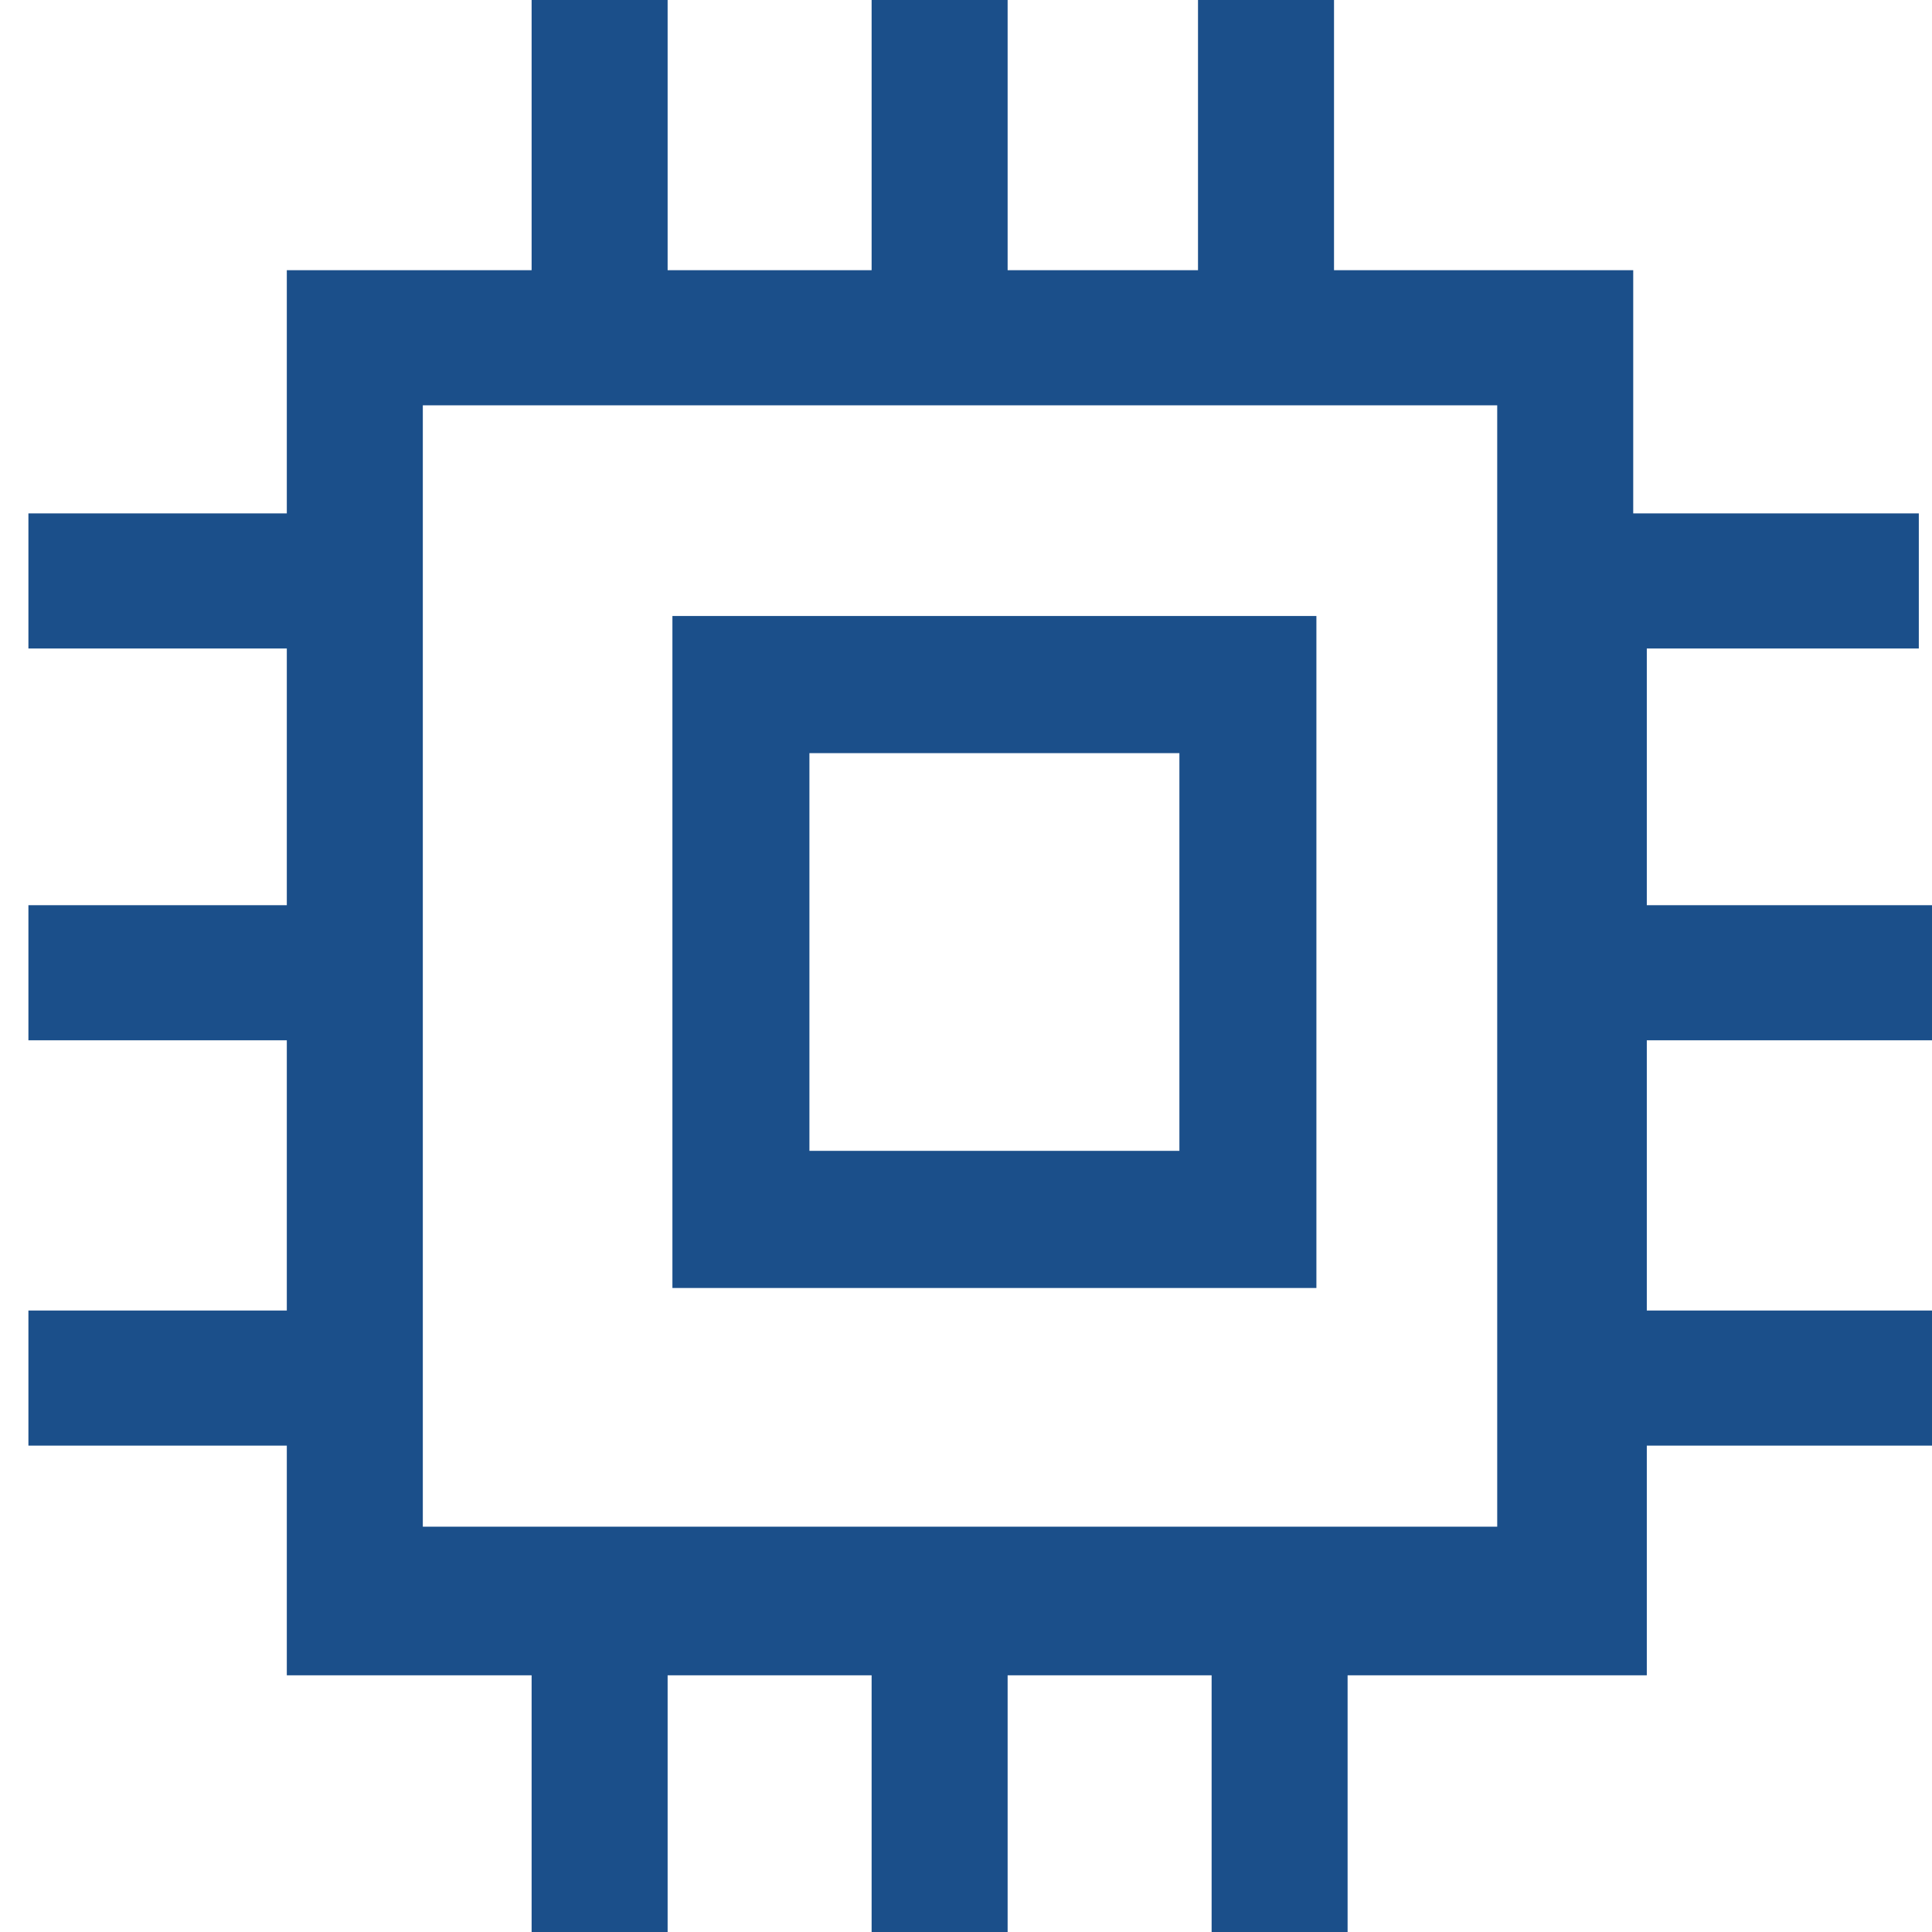 <svg xmlns="http://www.w3.org/2000/svg" xmlns:xlink="http://www.w3.org/1999/xlink" width="68px" height="68px" viewBox="0 0 68 68"><defs><linearGradient x1="50%" y1="0%" x2="50%" y2="100%" id="linearGradient-1"><stop stop-color="#626262" offset="0%"></stop><stop stop-color="#333333" offset="100%"></stop></linearGradient><linearGradient x1="50%" y1="0%" x2="50%" y2="100%" id="linearGradient-2"><stop stop-color="#1B4F8A" offset="0%"></stop><stop stop-color="#1B4F8A" offset="100%"></stop></linearGradient></defs><g id="" stroke="none" stroke-width="1" fill="none" fill-rule="evenodd"><g id="" transform="translate(-1309, -776)" fill-rule="nonzero"><g id="" transform="translate(260, 710)"><g id="" transform="translate(1020, 0)"><g id="xingnengjisuan" transform="translate(29, 66)"><path d="M67.536,22.825 L67.536,18.07 L57.484,18.07 L57.484,9.51 L46.953,9.51 L46.953,0 L42.166,0 L42.166,9.51 L35.465,9.51 L35.465,0 L30.678,0 L30.678,9.51 L23.498,9.51 L23.498,0 L18.711,0 L18.711,9.51 L10.095,9.51 L10.095,18.07 L1,18.07 L1,22.825 L10.095,22.825 L10.095,31.86 L1,31.86 L1,36.615 L10.095,36.615 L10.095,46.126 L1,46.126 L1,50.881 L10.095,50.881 L10.095,58.965 L18.711,58.965 L18.711,68 L23.498,68 L23.498,58.965 L30.678,58.965 L30.678,68 L35.465,68 L35.465,58.965 L42.645,58.965 L42.645,68 L47.431,68 L47.431,58.965 L57.962,58.965 L57.962,50.881 L68.014,50.881 L68.014,46.126 L57.962,46.126 L57.962,36.615 L68.014,36.615 L68.014,31.86 L57.962,31.86 L57.962,22.825 L67.536,22.825 Z M52.697,53.734 L14.882,53.734 L14.882,14.266 L52.697,14.266 L52.697,53.734 Z" id="" fill="#1B4F8A"></path><path d="M46.333,21.681 L23.667,21.681 L23.667,45.333 L46.333,45.333 L46.333,21.681 Z M41.511,40.506 L28.489,40.506 L28.489,26.508 L41.511,26.508 L41.511,40.506 Z" id="" fill="url(#linearGradient-2)"></path></g></g></g></g></g></svg>